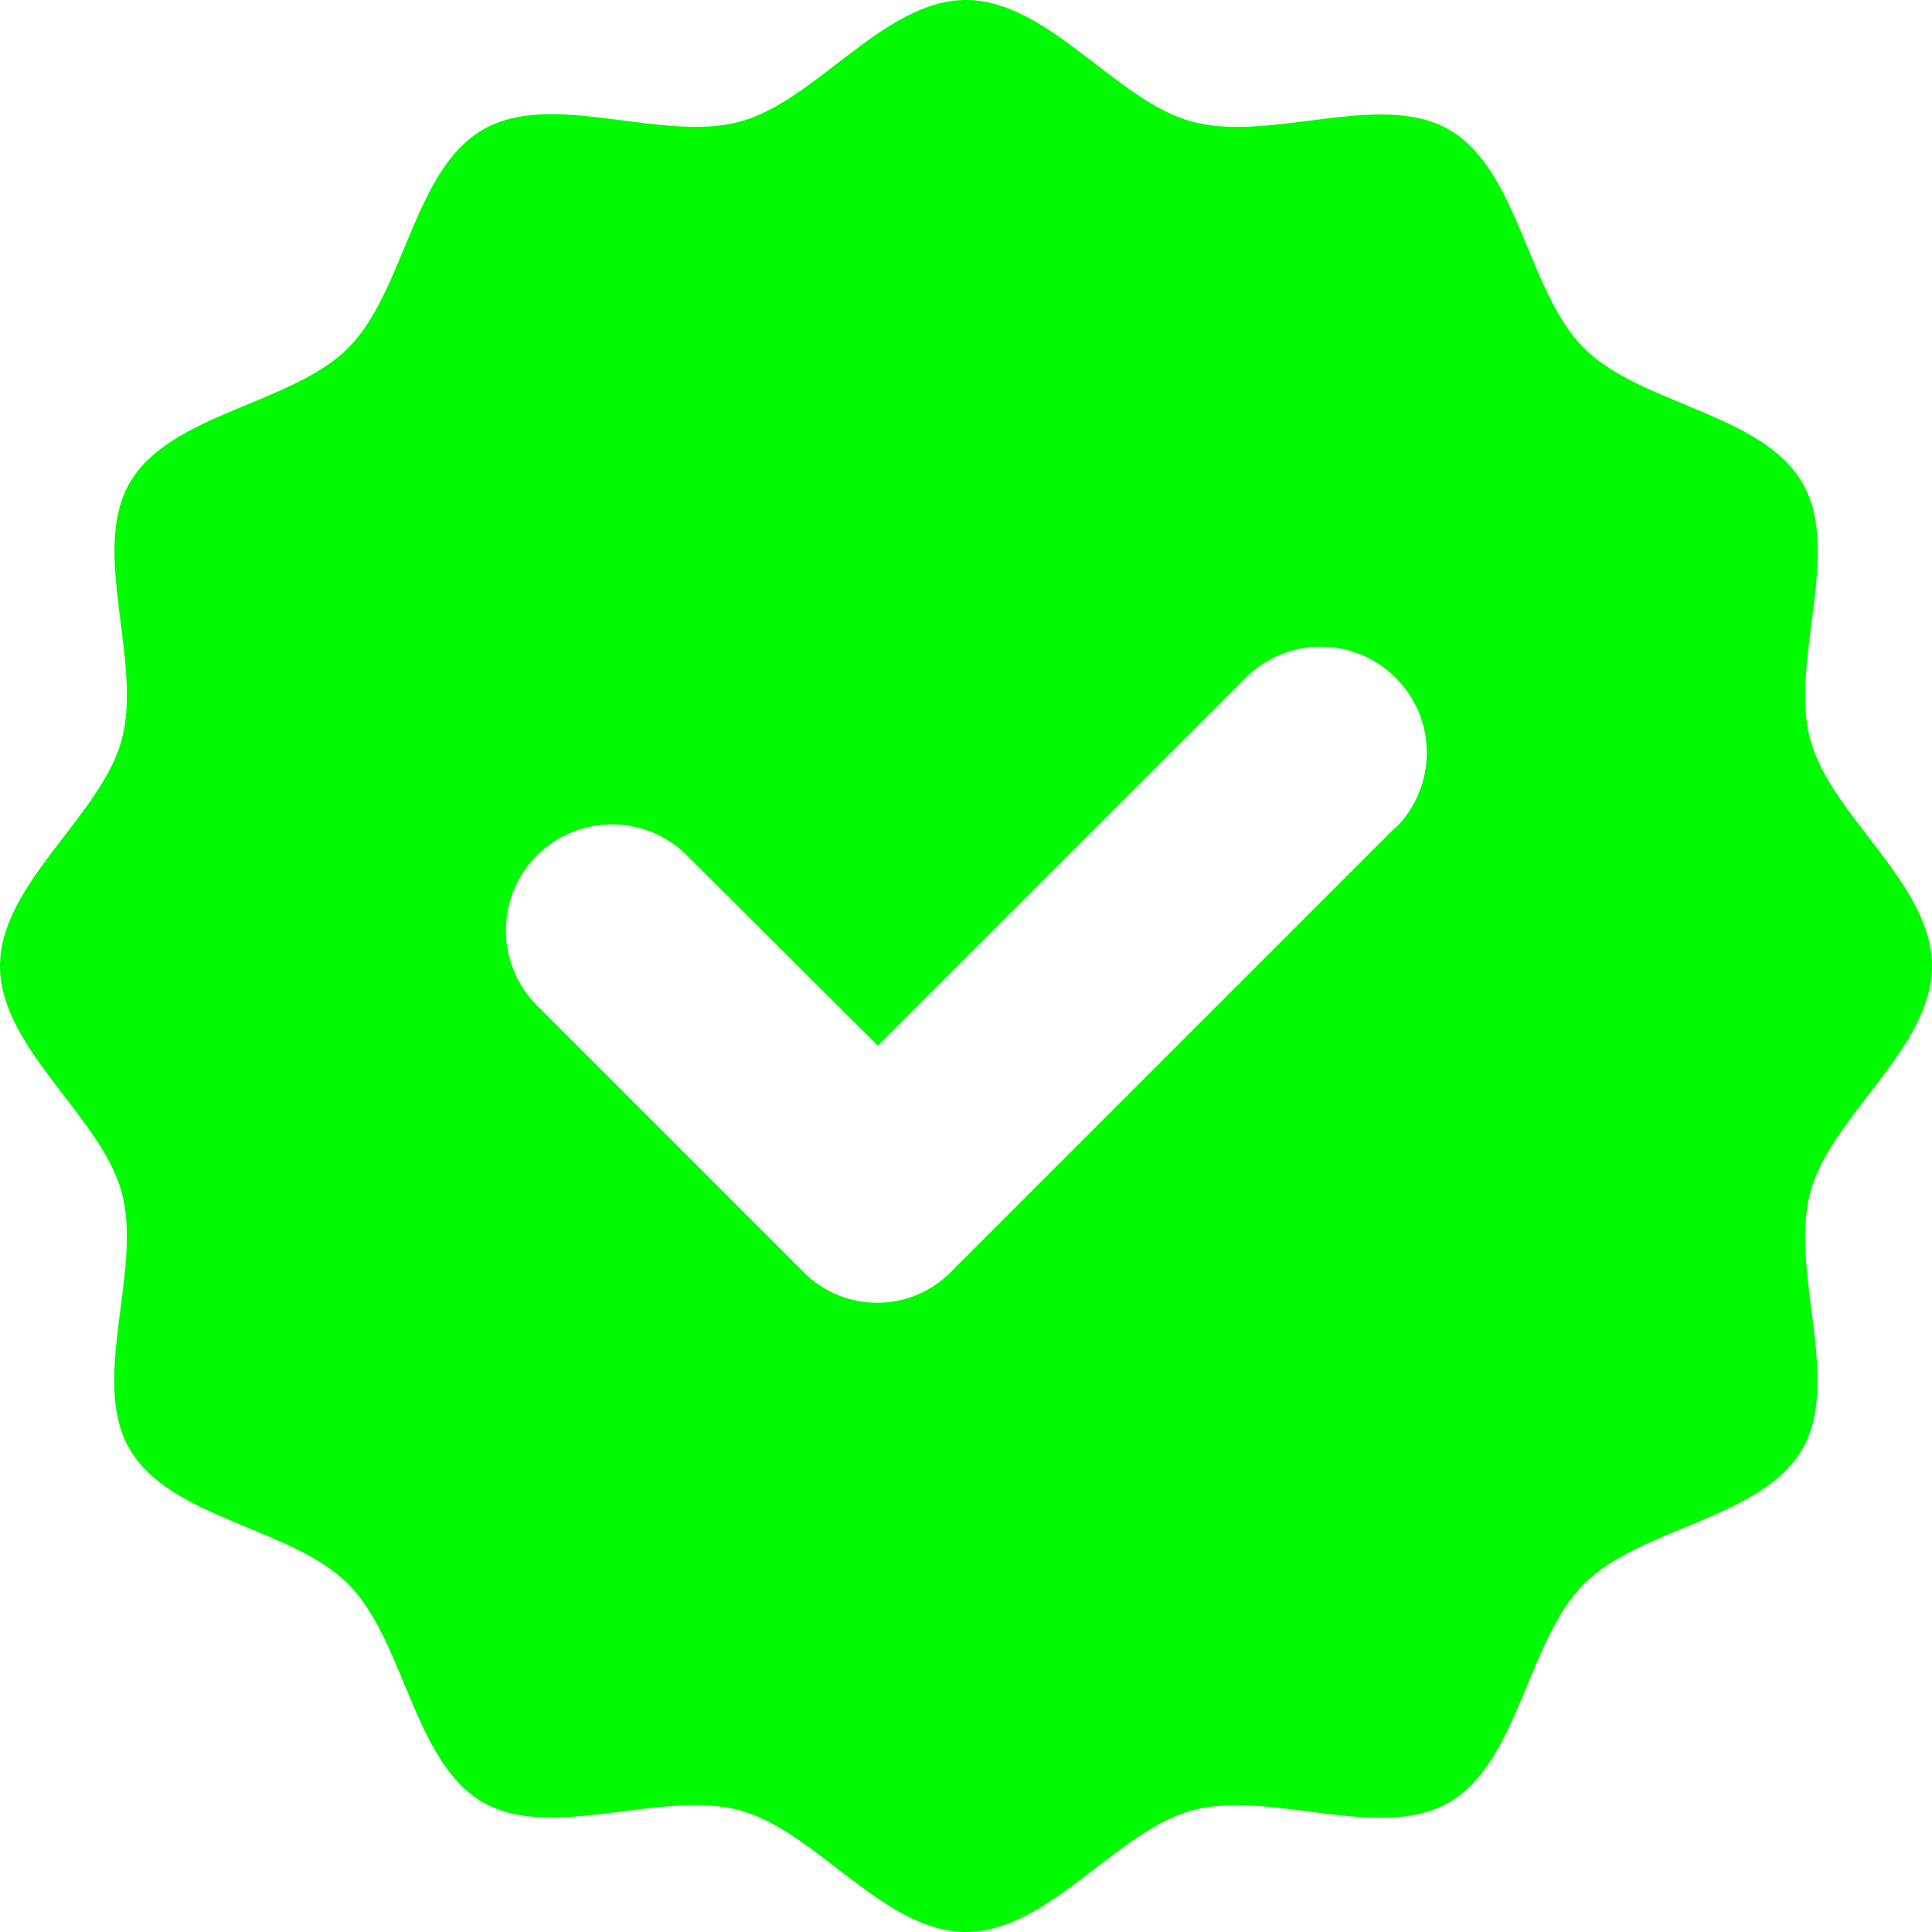 <?xml version="1.0" encoding="UTF-8"?>
<svg id="katman_1" data-name="katman 1" xmlns="http://www.w3.org/2000/svg" version="1.1" viewBox="0 0 293.6 293.6">
  <defs>
    <style>
      .cls-1 {
        fill: #01fb00;
        stroke-width: 0px;
      }
    </style>
  </defs>
  <path class="cls-1" d="M275.1,181.2c3.1-11.6,18.5-21.9,18.5-34.4s-15.4-22.8-18.5-34.4c-3.2-11.9,4.9-28.6-1.2-39-6.1-10.6-24.6-11.9-33.2-20.5-8.6-8.6-9.9-27.1-20.5-33.2-10.4-6-27.1,2-39-1.2-11.6-3.1-21.9-18.5-34.4-18.5s-22.8,15.4-34.4,18.5c-11.9,3.2-28.6-4.9-39,1.2-10.6,6.1-11.9,24.6-20.5,33.2-8.6,8.6-27.1,9.9-33.2,20.5-6,10.4,2,27.1-1.2,39-3.1,11.6-18.5,21.9-18.5,34.4s15.4,22.9,18.5,34.4c3.2,11.9-4.9,28.6,1.2,39,6.1,10.6,24.6,11.9,33.2,20.5,8.6,8.6,9.9,27.1,20.5,33.2,10.4,6,27.1-2,39,1.2,11.6,3.1,21.9,18.5,34.4,18.5s22.9-15.4,34.4-18.5c11.9-3.2,28.6,4.9,39-1.2,10.6-6.1,11.9-24.6,20.5-33.2,8.6-8.6,27.1-9.9,33.2-20.5,6-10.4-2-27.1,1.2-39ZM212,125.8l-67.6,67.6c-6.1,6.1-16.1,6.1-22.2,0l-40.6-40.6c-6.3-6.3-6.3-16.5,0-22.8,6.3-6.3,16.5-6.3,22.8,0l29,28.9,55.9-55.9c6.3-6.3,16.5-6.3,22.8,0,6.3,6.3,6.3,16.5,0,22.8h0Z"/>
</svg>